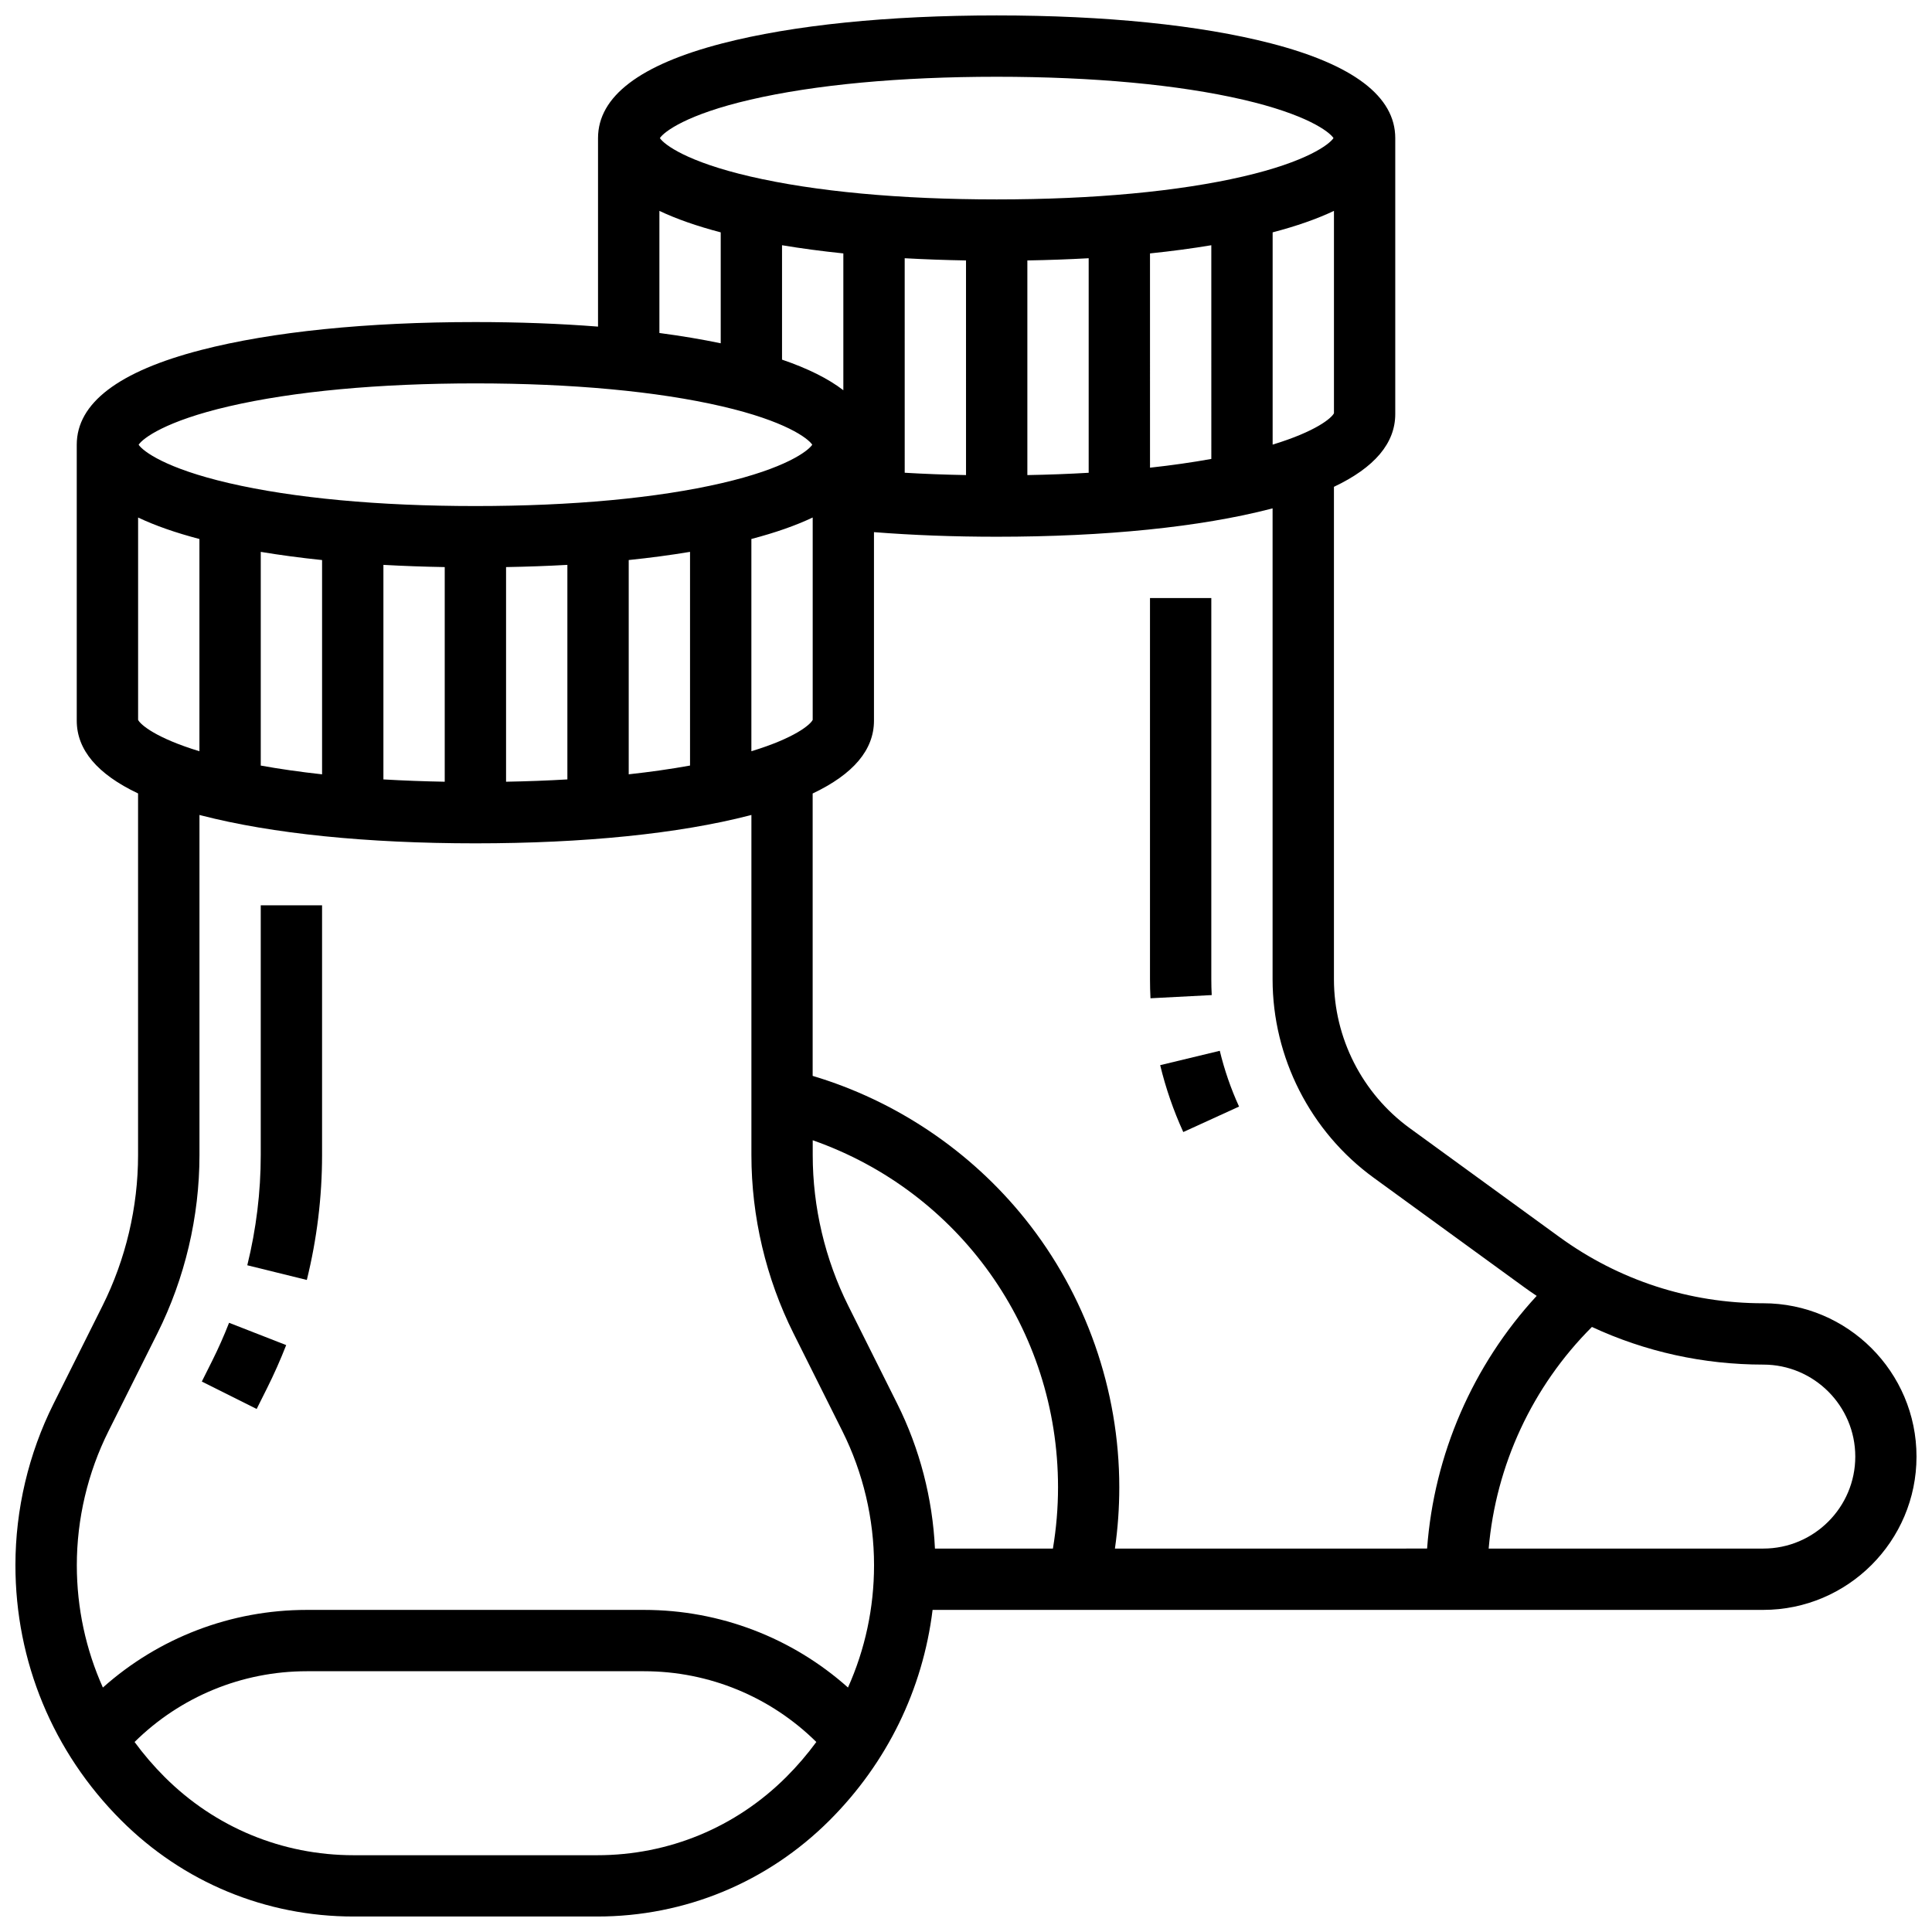 <?xml version="1.0" encoding="UTF-8"?>
<!-- Uploaded to: ICON Repo, www.iconrepo.com, Generator: ICON Repo Mixer Tools -->
<svg width="800px" height="800px" version="1.1" viewBox="144 144 512 512" xmlns="http://www.w3.org/2000/svg">
 <defs>
  <clipPath id="a">
   <path d="m148.09 148.09h503.81v503.81h-503.81z"/>
  </clipPath>
 </defs>
 <g clip-path="url(#a)">
  <path d="m611.27 489.38c-19.535 0-38.211-6.074-54.012-17.562l-39.672-28.852c-12.574-9.145-20.078-23.887-20.078-39.434v-130.52c10.793-5.117 16.25-11.574 16.25-19.289v-73.133c0-11.008-11.094-19.457-32.973-25.105-18.742-4.84-43.871-7.398-72.664-7.398s-53.922 2.559-72.664 7.398c-21.883 5.648-32.973 14.098-32.973 25.105v49.965c-10.141-0.797-21.023-1.207-32.504-1.207-28.793 0-53.922 2.559-72.664 7.398-21.883 5.648-32.977 14.094-32.977 25.102v73.133c0 7.715 5.457 14.172 16.25 19.289v95.832c0 13.805-3.262 27.625-9.438 39.973l-12.969 25.953c-6.606 13.207-10.094 27.988-10.094 42.754 0 25.535 9.945 49.543 28 67.598 16.453 16.457 38.332 25.516 61.602 25.516h64.578c23.27 0 45.148-9.062 61.602-25.516 15.23-15.23 24.691-34.695 27.277-55.742h220.12c22.402 0 40.629-18.227 40.629-40.629 0-22.406-18.227-40.633-40.629-40.633zm-103.24-33.273 39.672 28.852c1.164 0.848 2.344 1.668 3.535 2.465-16.934 18.367-27.203 41.992-29.043 66.961l-82.727 0.004c0.77-5.367 1.156-10.801 1.156-16.25 0-25.77-8.859-51.02-24.945-71.09-14.477-18.066-34.297-31.355-56.316-37.93v-74.836c10.793-5.117 16.25-11.574 16.25-19.289v-49.973c10.219 0.805 21.109 1.219 32.504 1.219 28.793 0 53.922-2.559 72.664-7.398 0.16-0.039 0.312-0.082 0.469-0.125v124.82c0.008 20.723 10.016 40.375 26.781 52.566zm-327.43-174.96c4.492 2.133 9.914 4.031 16.25 5.691v56.25c-11.52-3.504-15.621-7.043-16.25-8.309zm32.504 9.105c5.117 0.852 10.547 1.578 16.25 2.168v56.785c-5.758-0.629-11.184-1.406-16.25-2.32zm32.504 3.445c5.246 0.293 10.672 0.488 16.25 0.586v56.883c-5.59-0.102-11.016-0.305-16.25-0.613zm32.504 0.586c5.578-0.098 11.004-0.293 16.25-0.586v56.855c-5.234 0.309-10.66 0.512-16.25 0.613zm32.504-1.867c5.707-0.59 11.133-1.312 16.25-2.168v56.633c-5.066 0.914-10.496 1.691-16.25 2.32zm40.629-83.426c5.117 0.852 10.547 1.578 16.25 2.168v36.258c-3.973-3.062-9.395-5.769-16.25-8.109zm113.77 56.633c-5.066 0.914-10.496 1.691-16.25 2.32l-0.004-56.785c5.707-0.59 11.133-1.312 16.25-2.168zm-32.504 3.668c-5.234 0.309-10.66 0.512-16.25 0.613v-56.883c5.578-0.098 11.004-0.293 16.25-0.586zm-32.504 0.609c-5.574-0.102-11-0.305-16.25-0.617l-0.004-56.848c5.246 0.293 10.672 0.488 16.25 0.586zm-56.883 73.184v-56.25c6.34-1.66 11.758-3.559 16.25-5.691v53.633c-0.629 1.27-4.731 4.809-16.25 8.309zm138.14-81.258v-56.25c6.34-1.66 11.758-3.559 16.25-5.691v53.633c-0.629 1.266-4.731 4.805-16.25 8.309zm-138.45-91.402c17.141-3.981 39.727-6.082 65.32-6.082s48.18 2.102 65.32 6.078c16.824 3.902 22.801 8.461 23.941 10.172-1.145 1.711-7.121 6.269-23.941 10.172-17.141 3.981-39.727 6.082-65.32 6.082s-48.18-2.102-65.32-6.078c-16.824-3.902-22.801-8.461-23.941-10.172 1.141-1.711 7.121-6.269 23.941-10.172zm-24.066 29.461c4.492 2.133 9.914 4.031 16.25 5.691v29.398c-5.059-1.055-10.488-1.965-16.25-2.727zm-114.07 51.797c17.141-3.977 39.727-6.078 65.32-6.078s48.18 2.102 65.32 6.078c16.824 3.902 22.801 8.461 23.941 10.172-1.145 1.711-7.121 6.269-23.941 10.172-17.141 3.981-39.73 6.082-65.32 6.082-25.594 0-48.18-2.102-65.32-6.078-16.824-3.902-22.801-8.461-23.941-10.172 1.141-1.715 7.121-6.273 23.941-10.176zm-31.941 271.62 12.973-25.949c7.297-14.594 11.152-30.93 11.152-47.242v-90.141c0.156 0.043 0.309 0.082 0.469 0.125 18.746 4.84 43.871 7.398 72.668 7.398 28.793 0 53.922-2.559 72.664-7.398 0.16-0.039 0.312-0.082 0.469-0.125v90.141c0 16.316 3.856 32.648 11.152 47.242l12.973 25.949c5.481 10.961 8.375 23.23 8.375 35.484 0 11.367-2.394 22.359-6.906 32.426-14.781-13.184-33.926-20.57-54.035-20.57h-89.387c-20.109 0-39.254 7.387-54.039 20.574-4.512-10.07-6.906-21.062-6.906-32.426 0-12.258 2.898-24.527 8.379-35.488zm129.55 112.35h-64.578c-18.93 0-36.723-7.371-50.109-20.758-2.906-2.906-5.551-6-7.938-9.25 12.113-11.973 28.43-18.75 45.641-18.75h89.387c17.211 0 33.527 6.777 45.645 18.75-2.387 3.25-5.031 6.344-7.938 9.25-13.387 13.387-31.184 20.758-50.109 20.758zm66.531-145.57c-6.172-12.348-9.438-26.168-9.438-39.973v-3.93c38.742 13.582 65.008 50.027 65.008 91.957 0 5.461-0.461 10.902-1.355 16.25h-31.262c-0.621-13.285-4.035-26.461-9.98-38.355zm242.47 64.305h-72.777c1.914-22.148 11.602-42.988 27.363-58.734 14.137 6.566 29.531 9.98 45.414 9.98 13.441 0 24.379 10.938 24.379 24.379s-10.938 24.375-24.379 24.375z"/>
 </g>
 <path d="m465.01 403.54v-101.05h-16.25v101.05c0 1.668 0.043 3.356 0.129 5.012l16.23-0.844c-0.074-1.383-0.109-2.781-0.109-4.172z"/>
 <path d="m451.46 426.28c1.465 6.07 3.523 12.035 6.121 17.723l14.781-6.75c-2.168-4.746-3.887-9.719-5.106-14.781z"/>
 <path d="m214.77 511.89c1.852-3.703 3.559-7.547 5.074-11.426l-15.137-5.91c-1.336 3.418-2.84 6.805-4.469 10.066l-2.754 5.504 14.535 7.269z"/>
 <path d="m229.35 450.11v-66.188h-16.25v66.188c0 9.777-1.199 19.602-3.566 29.199l15.777 3.891c2.684-10.871 4.039-22.004 4.039-33.09z"/>
</svg>